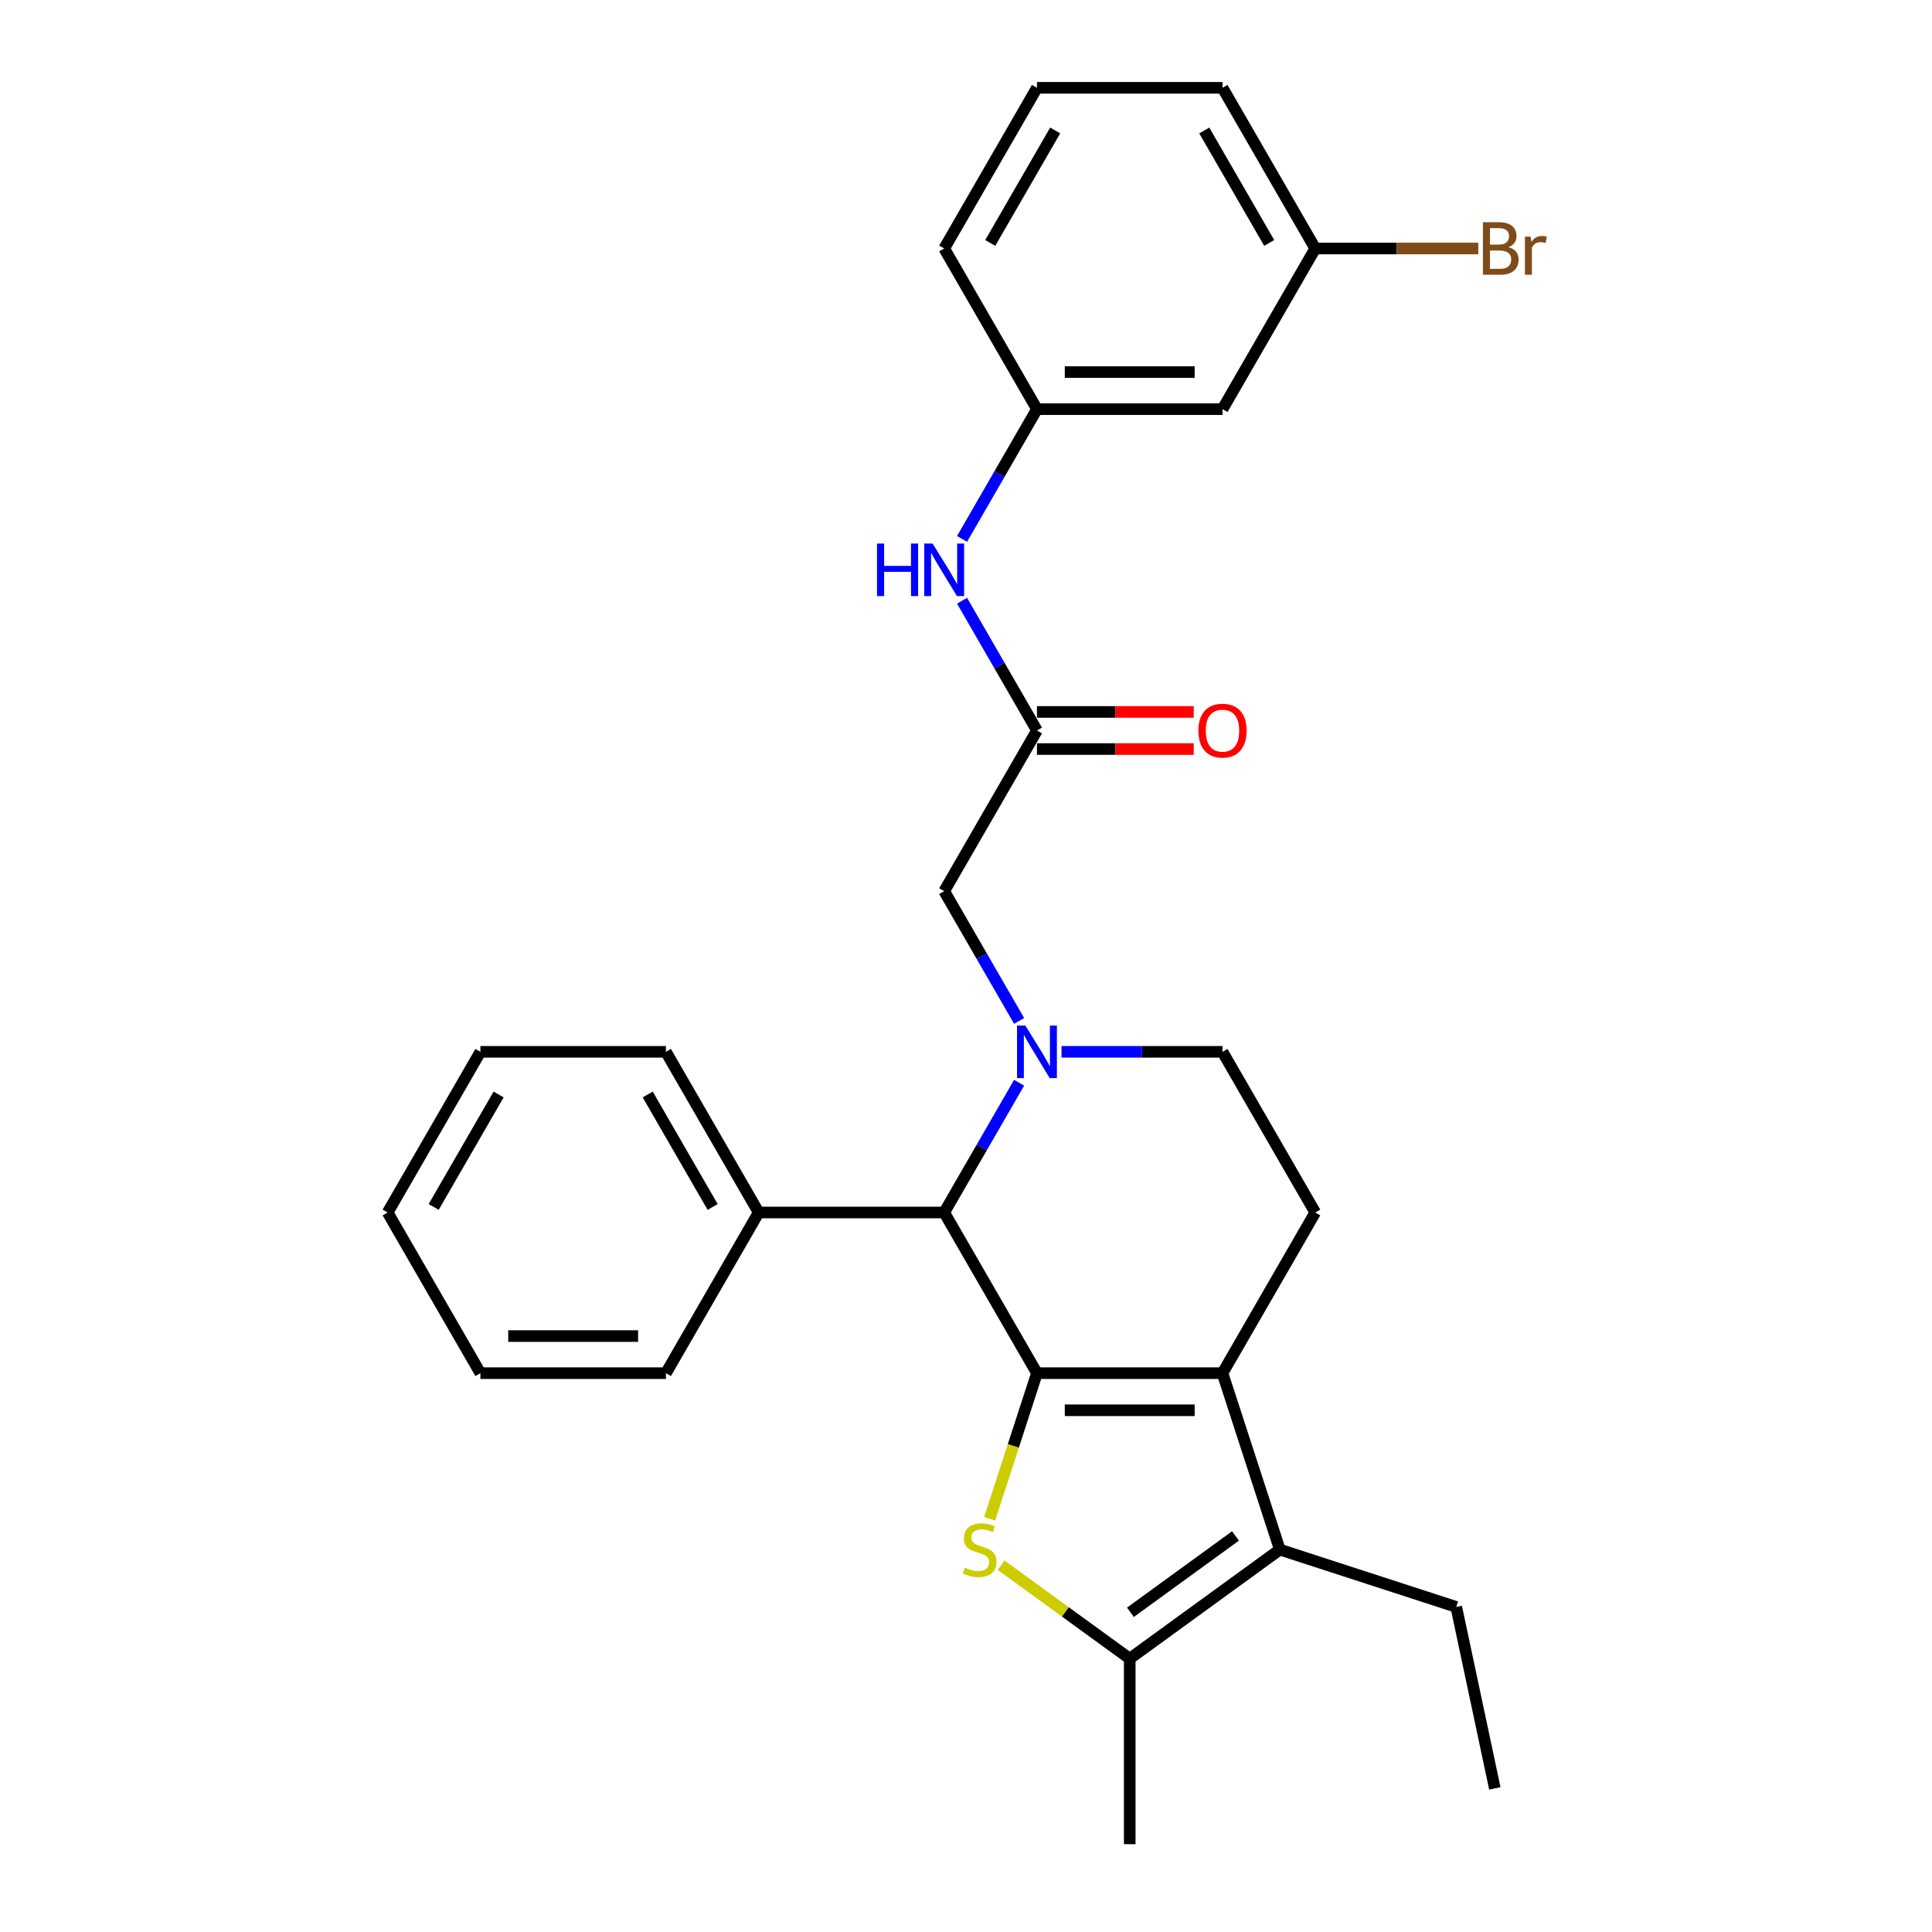 <?xml version='1.0' encoding='iso-8859-1'?>
<svg version='1.1' baseProfile='full'
              xmlns='http://www.w3.org/2000/svg'
                      xmlns:rdkit='http://www.rdkit.org/xml'
                      xmlns:xlink='http://www.w3.org/1999/xlink'
                  xml:space='preserve'
width='1000px' height='1000px' viewBox='0 0 1000 1000'>
<!-- END OF HEADER -->
<rect style='opacity:1.0;fill:#FFFFFF;stroke:none' width='1000' height='1000' x='0' y='0'> </rect>
<path class='bond-0' d='M 536.732,710.748 L 632.759,710.748' style='fill:none;fill-rule:evenodd;stroke:#000000;stroke-width:6px;stroke-linecap:butt;stroke-linejoin:miter;stroke-opacity:1' />
<path class='bond-0' d='M 551.136,729.954 L 618.354,729.954' style='fill:none;fill-rule:evenodd;stroke:#000000;stroke-width:6px;stroke-linecap:butt;stroke-linejoin:miter;stroke-opacity:1' />
<path class='bond-1' d='M 536.732,710.748 L 524.487,748.432' style='fill:none;fill-rule:evenodd;stroke:#000000;stroke-width:6px;stroke-linecap:butt;stroke-linejoin:miter;stroke-opacity:1' />
<path class='bond-1' d='M 524.487,748.432 L 512.243,786.116' style='fill:none;fill-rule:evenodd;stroke:#CCCC00;stroke-width:6px;stroke-linecap:butt;stroke-linejoin:miter;stroke-opacity:1' />
<path class='bond-5' d='M 536.732,710.748 L 488.718,627.587' style='fill:none;fill-rule:evenodd;stroke:#000000;stroke-width:6px;stroke-linecap:butt;stroke-linejoin:miter;stroke-opacity:1' />
<path class='bond-3' d='M 632.759,710.748 L 662.432,802.075' style='fill:none;fill-rule:evenodd;stroke:#000000;stroke-width:6px;stroke-linecap:butt;stroke-linejoin:miter;stroke-opacity:1' />
<path class='bond-7' d='M 632.759,710.748 L 680.772,627.587' style='fill:none;fill-rule:evenodd;stroke:#000000;stroke-width:6px;stroke-linecap:butt;stroke-linejoin:miter;stroke-opacity:1' />
<path class='bond-4' d='M 518.178,810.154 L 551.461,834.337' style='fill:none;fill-rule:evenodd;stroke:#CCCC00;stroke-width:6px;stroke-linecap:butt;stroke-linejoin:miter;stroke-opacity:1' />
<path class='bond-4' d='M 551.461,834.337 L 584.745,858.519' style='fill:none;fill-rule:evenodd;stroke:#000000;stroke-width:6px;stroke-linecap:butt;stroke-linejoin:miter;stroke-opacity:1' />
<path class='bond-2' d='M 527.495,560.423 L 508.107,594.005' style='fill:none;fill-rule:evenodd;stroke:#0000FF;stroke-width:6px;stroke-linecap:butt;stroke-linejoin:miter;stroke-opacity:1' />
<path class='bond-2' d='M 508.107,594.005 L 488.718,627.587' style='fill:none;fill-rule:evenodd;stroke:#000000;stroke-width:6px;stroke-linecap:butt;stroke-linejoin:miter;stroke-opacity:1' />
<path class='bond-8' d='M 527.495,528.427 L 508.107,494.845' style='fill:none;fill-rule:evenodd;stroke:#0000FF;stroke-width:6px;stroke-linecap:butt;stroke-linejoin:miter;stroke-opacity:1' />
<path class='bond-8' d='M 508.107,494.845 L 488.718,461.263' style='fill:none;fill-rule:evenodd;stroke:#000000;stroke-width:6px;stroke-linecap:butt;stroke-linejoin:miter;stroke-opacity:1' />
<path class='bond-9' d='M 549.446,544.425 L 591.102,544.425' style='fill:none;fill-rule:evenodd;stroke:#0000FF;stroke-width:6px;stroke-linecap:butt;stroke-linejoin:miter;stroke-opacity:1' />
<path class='bond-9' d='M 591.102,544.425 L 632.759,544.425' style='fill:none;fill-rule:evenodd;stroke:#000000;stroke-width:6px;stroke-linecap:butt;stroke-linejoin:miter;stroke-opacity:1' />
<path class='bond-16' d='M 662.432,802.075 L 753.759,831.749' style='fill:none;fill-rule:evenodd;stroke:#000000;stroke-width:6px;stroke-linecap:butt;stroke-linejoin:miter;stroke-opacity:1' />
<path class='bond-28' d='M 662.432,802.075 L 584.745,858.519' style='fill:none;fill-rule:evenodd;stroke:#000000;stroke-width:6px;stroke-linecap:butt;stroke-linejoin:miter;stroke-opacity:1' />
<path class='bond-28' d='M 639.491,795.004 L 585.11,834.515' style='fill:none;fill-rule:evenodd;stroke:#000000;stroke-width:6px;stroke-linecap:butt;stroke-linejoin:miter;stroke-opacity:1' />
<path class='bond-17' d='M 584.745,858.519 L 584.745,954.545' style='fill:none;fill-rule:evenodd;stroke:#000000;stroke-width:6px;stroke-linecap:butt;stroke-linejoin:miter;stroke-opacity:1' />
<path class='bond-12' d='M 488.718,627.587 L 392.691,627.587' style='fill:none;fill-rule:evenodd;stroke:#000000;stroke-width:6px;stroke-linecap:butt;stroke-linejoin:miter;stroke-opacity:1' />
<path class='bond-6' d='M 536.732,378.101 L 488.718,461.263' style='fill:none;fill-rule:evenodd;stroke:#000000;stroke-width:6px;stroke-linecap:butt;stroke-linejoin:miter;stroke-opacity:1' />
<path class='bond-10' d='M 536.732,378.101 L 517.343,344.52' style='fill:none;fill-rule:evenodd;stroke:#000000;stroke-width:6px;stroke-linecap:butt;stroke-linejoin:miter;stroke-opacity:1' />
<path class='bond-10' d='M 517.343,344.52 L 497.955,310.938' style='fill:none;fill-rule:evenodd;stroke:#0000FF;stroke-width:6px;stroke-linecap:butt;stroke-linejoin:miter;stroke-opacity:1' />
<path class='bond-13' d='M 536.732,387.704 L 577.303,387.704' style='fill:none;fill-rule:evenodd;stroke:#000000;stroke-width:6px;stroke-linecap:butt;stroke-linejoin:miter;stroke-opacity:1' />
<path class='bond-13' d='M 577.303,387.704 L 617.874,387.704' style='fill:none;fill-rule:evenodd;stroke:#FF0000;stroke-width:6px;stroke-linecap:butt;stroke-linejoin:miter;stroke-opacity:1' />
<path class='bond-13' d='M 536.732,368.499 L 577.303,368.499' style='fill:none;fill-rule:evenodd;stroke:#000000;stroke-width:6px;stroke-linecap:butt;stroke-linejoin:miter;stroke-opacity:1' />
<path class='bond-13' d='M 577.303,368.499 L 617.874,368.499' style='fill:none;fill-rule:evenodd;stroke:#FF0000;stroke-width:6px;stroke-linecap:butt;stroke-linejoin:miter;stroke-opacity:1' />
<path class='bond-29' d='M 680.772,627.587 L 632.759,544.425' style='fill:none;fill-rule:evenodd;stroke:#000000;stroke-width:6px;stroke-linecap:butt;stroke-linejoin:miter;stroke-opacity:1' />
<path class='bond-11' d='M 497.955,278.942 L 517.343,245.36' style='fill:none;fill-rule:evenodd;stroke:#0000FF;stroke-width:6px;stroke-linecap:butt;stroke-linejoin:miter;stroke-opacity:1' />
<path class='bond-11' d='M 517.343,245.36 L 536.732,211.778' style='fill:none;fill-rule:evenodd;stroke:#000000;stroke-width:6px;stroke-linecap:butt;stroke-linejoin:miter;stroke-opacity:1' />
<path class='bond-14' d='M 536.732,211.778 L 632.759,211.778' style='fill:none;fill-rule:evenodd;stroke:#000000;stroke-width:6px;stroke-linecap:butt;stroke-linejoin:miter;stroke-opacity:1' />
<path class='bond-14' d='M 551.136,192.573 L 618.354,192.573' style='fill:none;fill-rule:evenodd;stroke:#000000;stroke-width:6px;stroke-linecap:butt;stroke-linejoin:miter;stroke-opacity:1' />
<path class='bond-20' d='M 536.732,211.778 L 488.718,128.616' style='fill:none;fill-rule:evenodd;stroke:#000000;stroke-width:6px;stroke-linecap:butt;stroke-linejoin:miter;stroke-opacity:1' />
<path class='bond-21' d='M 392.691,627.587 L 344.678,544.425' style='fill:none;fill-rule:evenodd;stroke:#000000;stroke-width:6px;stroke-linecap:butt;stroke-linejoin:miter;stroke-opacity:1' />
<path class='bond-21' d='M 368.857,624.715 L 335.248,566.502' style='fill:none;fill-rule:evenodd;stroke:#000000;stroke-width:6px;stroke-linecap:butt;stroke-linejoin:miter;stroke-opacity:1' />
<path class='bond-22' d='M 392.691,627.587 L 344.678,710.748' style='fill:none;fill-rule:evenodd;stroke:#000000;stroke-width:6px;stroke-linecap:butt;stroke-linejoin:miter;stroke-opacity:1' />
<path class='bond-15' d='M 632.759,211.778 L 680.772,128.616' style='fill:none;fill-rule:evenodd;stroke:#000000;stroke-width:6px;stroke-linecap:butt;stroke-linejoin:miter;stroke-opacity:1' />
<path class='bond-18' d='M 680.772,128.616 L 722.966,128.616' style='fill:none;fill-rule:evenodd;stroke:#000000;stroke-width:6px;stroke-linecap:butt;stroke-linejoin:miter;stroke-opacity:1' />
<path class='bond-18' d='M 722.966,128.616 L 765.16,128.616' style='fill:none;fill-rule:evenodd;stroke:#7F4C19;stroke-width:6px;stroke-linecap:butt;stroke-linejoin:miter;stroke-opacity:1' />
<path class='bond-31' d='M 680.772,128.616 L 632.759,45.455' style='fill:none;fill-rule:evenodd;stroke:#000000;stroke-width:6px;stroke-linecap:butt;stroke-linejoin:miter;stroke-opacity:1' />
<path class='bond-31' d='M 656.938,125.745 L 623.328,67.531' style='fill:none;fill-rule:evenodd;stroke:#000000;stroke-width:6px;stroke-linecap:butt;stroke-linejoin:miter;stroke-opacity:1' />
<path class='bond-24' d='M 753.759,831.749 L 773.725,925.678' style='fill:none;fill-rule:evenodd;stroke:#000000;stroke-width:6px;stroke-linecap:butt;stroke-linejoin:miter;stroke-opacity:1' />
<path class='bond-19' d='M 536.732,45.455 L 488.718,128.616' style='fill:none;fill-rule:evenodd;stroke:#000000;stroke-width:6px;stroke-linecap:butt;stroke-linejoin:miter;stroke-opacity:1' />
<path class='bond-19' d='M 546.162,67.531 L 512.553,125.745' style='fill:none;fill-rule:evenodd;stroke:#000000;stroke-width:6px;stroke-linecap:butt;stroke-linejoin:miter;stroke-opacity:1' />
<path class='bond-23' d='M 536.732,45.455 L 632.759,45.455' style='fill:none;fill-rule:evenodd;stroke:#000000;stroke-width:6px;stroke-linecap:butt;stroke-linejoin:miter;stroke-opacity:1' />
<path class='bond-25' d='M 344.678,544.425 L 248.651,544.425' style='fill:none;fill-rule:evenodd;stroke:#000000;stroke-width:6px;stroke-linecap:butt;stroke-linejoin:miter;stroke-opacity:1' />
<path class='bond-26' d='M 344.678,710.748 L 248.651,710.748' style='fill:none;fill-rule:evenodd;stroke:#000000;stroke-width:6px;stroke-linecap:butt;stroke-linejoin:miter;stroke-opacity:1' />
<path class='bond-26' d='M 330.274,691.543 L 263.055,691.543' style='fill:none;fill-rule:evenodd;stroke:#000000;stroke-width:6px;stroke-linecap:butt;stroke-linejoin:miter;stroke-opacity:1' />
<path class='bond-30' d='M 248.651,544.425 L 200.638,627.587' style='fill:none;fill-rule:evenodd;stroke:#000000;stroke-width:6px;stroke-linecap:butt;stroke-linejoin:miter;stroke-opacity:1' />
<path class='bond-30' d='M 258.081,566.502 L 224.472,624.715' style='fill:none;fill-rule:evenodd;stroke:#000000;stroke-width:6px;stroke-linecap:butt;stroke-linejoin:miter;stroke-opacity:1' />
<path class='bond-27' d='M 248.651,710.748 L 200.638,627.587' style='fill:none;fill-rule:evenodd;stroke:#000000;stroke-width:6px;stroke-linecap:butt;stroke-linejoin:miter;stroke-opacity:1' />
<path  class='atom-2' d='M 499.376 811.409
Q 499.683 811.524, 500.95 812.062
Q 502.218 812.6, 503.601 812.946
Q 505.022 813.253, 506.405 813.253
Q 508.978 813.253, 510.476 812.024
Q 511.974 810.756, 511.974 808.567
Q 511.974 807.069, 511.206 806.147
Q 510.476 805.225, 509.324 804.726
Q 508.172 804.226, 506.251 803.65
Q 503.831 802.92, 502.372 802.229
Q 500.95 801.538, 499.913 800.078
Q 498.915 798.618, 498.915 796.16
Q 498.915 792.742, 501.219 790.629
Q 503.562 788.516, 508.172 788.516
Q 511.321 788.516, 514.893 790.014
L 514.01 792.972
Q 510.745 791.628, 508.287 791.628
Q 505.636 791.628, 504.177 792.742
Q 502.717 793.817, 502.756 795.699
Q 502.756 797.159, 503.485 798.042
Q 504.254 798.926, 505.329 799.425
Q 506.443 799.924, 508.287 800.501
Q 510.745 801.269, 512.205 802.037
Q 513.664 802.805, 514.701 804.38
Q 515.777 805.916, 515.777 808.567
Q 515.777 812.331, 513.242 814.367
Q 510.745 816.364, 506.558 816.364
Q 504.138 816.364, 502.295 815.826
Q 500.489 815.327, 498.338 814.444
L 499.376 811.409
' fill='#CCCC00'/>
<path  class='atom-3' d='M 530.72 530.828
L 539.632 545.232
Q 540.515 546.653, 541.936 549.226
Q 543.357 551.8, 543.434 551.953
L 543.434 530.828
L 547.045 530.828
L 547.045 558.022
L 543.319 558.022
L 533.755 542.274
Q 532.641 540.43, 531.45 538.318
Q 530.298 536.205, 529.952 535.552
L 529.952 558.022
L 526.418 558.022
L 526.418 530.828
L 530.72 530.828
' fill='#0000FF'/>
<path  class='atom-11' d='M 453.937 281.342
L 457.625 281.342
L 457.625 292.904
L 471.529 292.904
L 471.529 281.342
L 475.217 281.342
L 475.217 308.537
L 471.529 308.537
L 471.529 295.977
L 457.625 295.977
L 457.625 308.537
L 453.937 308.537
L 453.937 281.342
' fill='#0000FF'/>
<path  class='atom-11' d='M 482.707 281.342
L 491.618 295.746
Q 492.502 297.168, 493.923 299.741
Q 495.344 302.315, 495.421 302.468
L 495.421 281.342
L 499.031 281.342
L 499.031 308.537
L 495.306 308.537
L 485.741 292.789
Q 484.627 290.945, 483.437 288.832
Q 482.284 286.72, 481.939 286.067
L 481.939 308.537
L 478.405 308.537
L 478.405 281.342
L 482.707 281.342
' fill='#0000FF'/>
<path  class='atom-14' d='M 620.275 378.178
Q 620.275 371.648, 623.502 367.999
Q 626.728 364.35, 632.759 364.35
Q 638.789 364.35, 642.016 367.999
Q 645.242 371.648, 645.242 378.178
Q 645.242 384.785, 641.977 388.549
Q 638.712 392.275, 632.759 392.275
Q 626.766 392.275, 623.502 388.549
Q 620.275 384.823, 620.275 378.178
M 632.759 389.202
Q 636.907 389.202, 639.135 386.437
Q 641.401 383.633, 641.401 378.178
Q 641.401 372.839, 639.135 370.15
Q 636.907 367.423, 632.759 367.423
Q 628.61 367.423, 626.344 370.112
Q 624.116 372.801, 624.116 378.178
Q 624.116 383.671, 626.344 386.437
Q 628.61 389.202, 632.759 389.202
' fill='#FF0000'/>
<path  class='atom-19' d='M 780.774 127.925
Q 783.386 128.655, 784.692 130.268
Q 786.037 131.843, 786.037 134.186
Q 786.037 137.95, 783.617 140.101
Q 781.235 142.214, 776.703 142.214
L 767.561 142.214
L 767.561 115.019
L 775.589 115.019
Q 780.237 115.019, 782.58 116.901
Q 784.923 118.783, 784.923 122.24
Q 784.923 126.35, 780.774 127.925
M 771.21 118.092
L 771.21 126.619
L 775.589 126.619
Q 778.278 126.619, 779.66 125.543
Q 781.082 124.43, 781.082 122.24
Q 781.082 118.092, 775.589 118.092
L 771.21 118.092
M 776.703 139.141
Q 779.353 139.141, 780.774 137.873
Q 782.196 136.606, 782.196 134.186
Q 782.196 131.958, 780.621 130.844
Q 779.084 129.692, 776.127 129.692
L 771.21 129.692
L 771.21 139.141
L 776.703 139.141
' fill='#7F4C19'/>
<path  class='atom-19' d='M 792.221 122.471
L 792.643 125.198
Q 794.717 122.125, 798.098 122.125
Q 799.173 122.125, 800.633 122.509
L 800.057 125.735
Q 798.405 125.351, 797.483 125.351
Q 795.87 125.351, 794.794 126.004
Q 793.757 126.619, 792.912 128.117
L 792.912 142.214
L 789.302 142.214
L 789.302 122.471
L 792.221 122.471
' fill='#7F4C19'/>
</svg>

